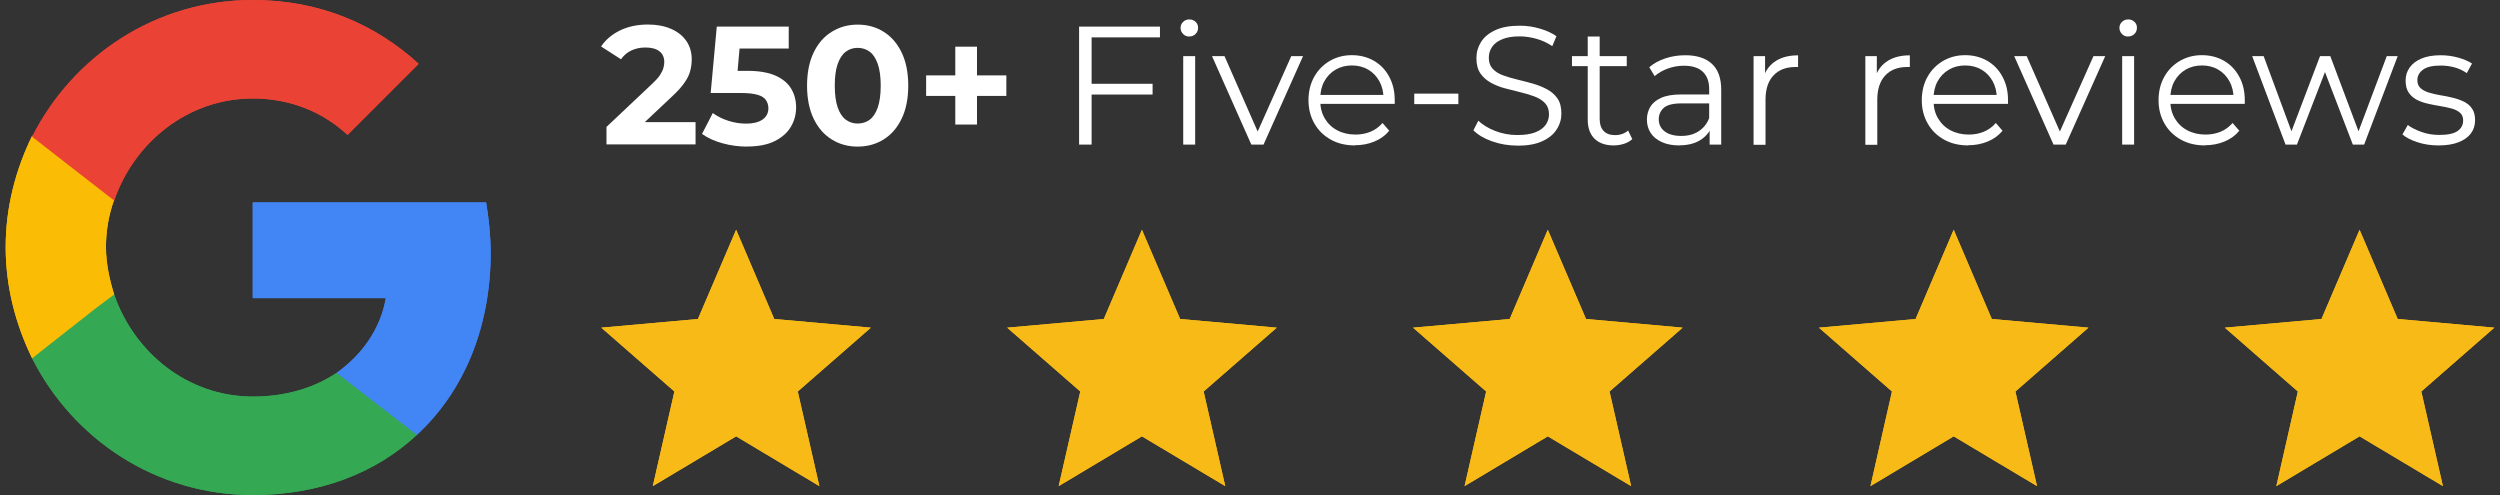 <svg width="202" height="40" viewBox="0 0 202 40" fill="none" xmlns="http://www.w3.org/2000/svg">
<rect x="0" y="0" width="202" height="40" fill="#333333" stroke="none"/>
<g clip-path="url(#clip0_10_82)">
<path d="M59.479 35.256L52.746 39.278L54.492 31.632L48.584 26.475L56.392 25.775L59.479 18.564L62.558 25.775L70.366 26.475L64.459 31.632L66.204 39.278L59.479 35.256Z" fill="#F7BA16"/>
<path d="M92.267 35.256L85.541 39.278L87.287 31.632L81.379 26.475L89.188 25.775L92.267 18.564L95.354 25.775L103.162 26.475L97.254 31.632L99 39.278L92.267 35.256Z" fill="#F7BA16"/>
<path d="M125.062 35.256L118.337 39.278L120.083 31.632L114.175 26.475L121.983 25.775L125.062 18.564L128.149 25.775L135.958 26.475L130.05 31.632L131.795 39.278L125.062 35.256Z" fill="#F7BA16"/>
<path d="M157.858 35.256L151.133 39.278L152.871 31.632L146.97 26.475L154.779 25.775L157.858 18.564L160.937 25.775L168.746 26.475L162.845 31.632L164.591 39.278L157.858 35.256Z" fill="#F7BA16"/>
<path d="M190.654 35.256L183.928 39.278L185.667 31.632L179.766 26.475L187.575 25.775L190.654 18.564L193.733 25.775L201.541 26.475L195.641 31.632L197.387 39.278L190.654 35.256Z" fill="#F7BA16"/>
<path d="M39.648 20.479C39.648 19.079 39.501 17.68 39.28 16.354H20.422V24.088H31.177C30.735 26.593 29.261 28.656 27.199 30.129V35.138H33.681C37.438 31.676 39.648 26.519 39.648 20.405V20.479Z" fill="#4285F4"/>
<path d="M20.422 40C25.799 40 30.366 38.232 33.681 35.138L27.199 30.129C25.431 31.308 23.147 32.044 20.422 32.044C15.191 32.044 10.845 28.508 9.225 23.794H2.595V28.95C5.91 35.507 12.613 40 20.422 40Z" fill="#34A853"/>
<path d="M9.225 23.794C8.856 22.615 8.562 21.289 8.562 19.963C8.562 18.637 8.783 17.385 9.225 16.133V10.976H2.595C1.269 13.702 0.458 16.722 0.458 19.963C0.458 23.204 1.269 26.225 2.595 28.95L7.751 24.899L9.225 23.794Z" fill="#FBBC05"/>
<path d="M20.422 7.956C23.368 7.956 26.02 8.987 28.083 10.902L33.829 5.157C30.366 1.989 25.873 0 20.422 0C12.613 0 5.91 4.494 2.595 11.05L9.225 16.206C10.845 11.492 15.191 7.956 20.422 7.956Z" fill="#EA4335"/>
<path d="M49.004 11.683V10.254L52.68 6.785C52.967 6.519 53.181 6.284 53.321 6.077C53.453 5.871 53.549 5.68 53.6 5.503C53.652 5.333 53.674 5.171 53.674 5.024C53.674 4.641 53.541 4.346 53.284 4.147C53.026 3.941 52.643 3.838 52.149 3.838C51.751 3.838 51.383 3.912 51.037 4.066C50.691 4.221 50.411 4.464 50.175 4.788L48.569 3.757C48.93 3.212 49.438 2.785 50.094 2.46C50.75 2.144 51.501 1.982 52.355 1.982C53.063 1.982 53.681 2.099 54.212 2.328C54.742 2.556 55.155 2.88 55.449 3.3C55.744 3.72 55.891 4.214 55.891 4.796C55.891 5.105 55.855 5.407 55.773 5.716C55.7 6.018 55.545 6.343 55.309 6.674C55.081 7.013 54.742 7.389 54.293 7.801L51.243 10.674L50.823 9.871H56.201V11.668H48.996L49.004 11.683Z" fill="white"/>
<path d="M60.355 11.845C59.692 11.845 59.037 11.757 58.389 11.58C57.74 11.403 57.18 11.153 56.724 10.821L57.593 9.134C57.954 9.4 58.374 9.606 58.852 9.761C59.331 9.915 59.81 9.989 60.304 9.989C60.856 9.989 61.291 9.878 61.608 9.665C61.924 9.444 62.086 9.142 62.086 8.751C62.086 8.508 62.02 8.287 61.895 8.096C61.77 7.904 61.541 7.757 61.217 7.661C60.893 7.565 60.444 7.514 59.862 7.514H57.423L57.917 2.151H63.729V3.919H58.705L59.847 2.91L59.508 6.733L58.366 5.724H60.385C61.328 5.724 62.086 5.856 62.668 6.114C63.243 6.372 63.663 6.726 63.928 7.168C64.193 7.61 64.326 8.118 64.326 8.678C64.326 9.238 64.186 9.761 63.906 10.239C63.626 10.718 63.191 11.101 62.609 11.396C62.028 11.691 61.276 11.838 60.37 11.838L60.355 11.845Z" fill="white"/>
<path d="M69.298 11.845C68.517 11.845 67.818 11.654 67.199 11.263C66.58 10.88 66.094 10.32 65.74 9.584C65.387 8.847 65.21 7.956 65.21 6.917C65.21 5.878 65.387 4.987 65.74 4.25C66.094 3.514 66.58 2.954 67.199 2.571C67.818 2.188 68.517 1.989 69.298 1.989C70.079 1.989 70.786 2.18 71.405 2.571C72.017 2.954 72.503 3.514 72.856 4.25C73.21 4.987 73.387 5.878 73.387 6.917C73.387 7.956 73.21 8.847 72.856 9.584C72.503 10.32 72.017 10.88 71.405 11.263C70.794 11.646 70.094 11.845 69.298 11.845ZM69.298 9.982C69.667 9.982 69.998 9.878 70.271 9.672C70.551 9.466 70.764 9.134 70.926 8.678C71.081 8.221 71.162 7.639 71.162 6.925C71.162 6.21 71.081 5.621 70.926 5.171C70.764 4.715 70.551 4.383 70.271 4.177C69.991 3.971 69.667 3.867 69.298 3.867C68.93 3.867 68.613 3.971 68.341 4.177C68.061 4.383 67.847 4.715 67.685 5.171C67.523 5.628 67.449 6.21 67.449 6.925C67.449 7.639 67.53 8.228 67.685 8.678C67.84 9.127 68.061 9.466 68.341 9.672C68.621 9.878 68.937 9.982 69.298 9.982Z" fill="white"/>
<path d="M74.831 7.75V6.092H81.313V7.75H74.831ZM77.188 10.063V3.772H78.941V10.063H77.188Z" fill="white"/>
<path d="M88.201 11.683H87.191V2.151H93.725V3.02H88.201V11.676V11.683ZM88.09 6.77H93.129V7.639H88.09V6.77Z" fill="white"/>
<path d="M96.098 2.954C95.899 2.954 95.729 2.888 95.597 2.748C95.464 2.608 95.39 2.446 95.39 2.254C95.39 2.063 95.457 1.901 95.597 1.768C95.729 1.635 95.899 1.569 96.098 1.569C96.296 1.569 96.466 1.635 96.599 1.761C96.738 1.886 96.805 2.048 96.805 2.239C96.805 2.438 96.739 2.608 96.606 2.74C96.473 2.873 96.304 2.947 96.098 2.947V2.954ZM95.604 11.683V4.538H96.569V11.683H95.604Z" fill="white"/>
<path d="M101.107 11.683L97.932 4.538H98.941L101.858 11.168H101.379L104.333 4.538H105.284L102.094 11.683H101.099H101.107Z" fill="white"/>
<path d="M109.482 11.749C108.738 11.749 108.083 11.595 107.523 11.278C106.963 10.969 106.521 10.534 106.204 9.982C105.888 9.429 105.726 8.803 105.726 8.096C105.726 7.389 105.88 6.762 106.182 6.217C106.484 5.672 106.904 5.245 107.435 4.928C107.965 4.619 108.562 4.457 109.225 4.457C109.888 4.457 110.492 4.611 111.015 4.913C111.538 5.215 111.95 5.643 112.245 6.195C112.547 6.748 112.694 7.381 112.694 8.096C112.694 8.14 112.694 8.192 112.694 8.236C112.694 8.287 112.694 8.339 112.694 8.39H106.47V7.669H112.171L111.788 7.956C111.788 7.44 111.678 6.976 111.457 6.571C111.236 6.166 110.934 5.849 110.551 5.628C110.168 5.4 109.726 5.289 109.232 5.289C108.738 5.289 108.304 5.4 107.913 5.628C107.523 5.856 107.221 6.173 107 6.578C106.779 6.983 106.676 7.455 106.676 7.978V8.125C106.676 8.67 106.794 9.149 107.037 9.562C107.28 9.974 107.611 10.298 108.046 10.527C108.473 10.755 108.967 10.873 109.519 10.873C109.954 10.873 110.359 10.799 110.735 10.645C111.11 10.49 111.435 10.254 111.707 9.937L112.252 10.563C111.936 10.947 111.538 11.234 111.059 11.433C110.58 11.632 110.057 11.735 109.49 11.735L109.482 11.749Z" fill="white"/>
<path d="M114.271 8.413V7.565H117.836V8.413H114.271Z" fill="white"/>
<path d="M122.587 11.764C121.88 11.764 121.203 11.646 120.554 11.418C119.906 11.19 119.405 10.888 119.052 10.527L119.449 9.753C119.788 10.077 120.238 10.357 120.805 10.578C121.372 10.799 121.969 10.91 122.595 10.91C123.221 10.91 123.685 10.836 124.061 10.689C124.436 10.541 124.716 10.335 124.893 10.085C125.07 9.834 125.158 9.547 125.158 9.238C125.158 8.862 125.055 8.567 124.842 8.339C124.628 8.11 124.348 7.934 124.002 7.801C123.656 7.668 123.273 7.551 122.86 7.455C122.44 7.352 122.028 7.249 121.608 7.138C121.188 7.028 120.805 6.873 120.459 6.681C120.112 6.49 119.825 6.239 119.611 5.923C119.398 5.606 119.295 5.201 119.295 4.692C119.295 4.221 119.42 3.786 119.67 3.389C119.921 2.991 120.304 2.674 120.819 2.438C121.335 2.195 121.998 2.077 122.808 2.077C123.346 2.077 123.877 2.151 124.4 2.306C124.923 2.453 125.379 2.659 125.762 2.924L125.424 3.727C125.018 3.455 124.584 3.256 124.127 3.131C123.67 3.006 123.228 2.939 122.801 2.939C122.226 2.939 121.755 3.013 121.387 3.168C121.011 3.322 120.738 3.529 120.562 3.786C120.385 4.044 120.296 4.339 120.296 4.663C120.296 5.039 120.4 5.333 120.613 5.562C120.827 5.79 121.107 5.967 121.46 6.092C121.814 6.217 122.197 6.335 122.61 6.431C123.029 6.534 123.442 6.637 123.854 6.755C124.267 6.873 124.65 7.028 124.996 7.212C125.342 7.396 125.63 7.646 125.843 7.956C126.057 8.265 126.16 8.67 126.16 9.171C126.16 9.635 126.035 10.063 125.777 10.46C125.527 10.858 125.136 11.175 124.613 11.411C124.09 11.654 123.42 11.772 122.602 11.772L122.587 11.764Z" fill="white"/>
<path d="M127.015 5.341V4.538H131.442V5.341H127.015ZM130.388 11.75C129.718 11.75 129.202 11.565 128.834 11.204C128.473 10.844 128.289 10.328 128.289 9.665V2.954H129.254V9.613C129.254 10.033 129.357 10.35 129.571 10.578C129.784 10.807 130.094 10.917 130.492 10.917C130.919 10.917 131.272 10.792 131.552 10.549L131.891 11.241C131.7 11.411 131.471 11.543 131.206 11.624C130.941 11.705 130.661 11.75 130.381 11.75H130.388Z" fill="white"/>
<path d="M135.678 11.75C135.14 11.75 134.676 11.661 134.285 11.484C133.895 11.308 133.585 11.065 133.379 10.748C133.173 10.438 133.07 10.07 133.07 9.665C133.07 9.289 133.158 8.958 133.335 8.648C133.512 8.346 133.799 8.096 134.204 7.912C134.609 7.727 135.155 7.632 135.832 7.632H138.3V8.354H135.862C135.169 8.354 134.69 8.479 134.425 8.722C134.16 8.965 134.027 9.274 134.027 9.635C134.027 10.04 134.182 10.372 134.506 10.615C134.823 10.858 135.272 10.983 135.84 10.983C136.407 10.983 136.856 10.858 137.247 10.608C137.637 10.357 137.932 9.996 138.108 9.525L138.322 10.195C138.138 10.667 137.829 11.042 137.379 11.322C136.93 11.602 136.363 11.742 135.685 11.742L135.678 11.75ZM138.138 11.683V10.107L138.101 9.849V7.204C138.101 6.593 137.932 6.129 137.593 5.805C137.254 5.481 136.746 5.311 136.075 5.311C135.611 5.311 135.169 5.385 134.757 5.54C134.337 5.694 133.983 5.901 133.696 6.151L133.261 5.429C133.622 5.12 134.057 4.884 134.565 4.715C135.074 4.545 135.611 4.464 136.171 4.464C137.099 4.464 137.814 4.692 138.315 5.149C138.816 5.606 139.074 6.306 139.074 7.241V11.683H138.145H138.138Z" fill="white"/>
<path d="M141.689 11.683V4.538H142.617V6.482L142.521 6.144C142.72 5.599 143.059 5.186 143.53 4.899C144.002 4.611 144.584 4.471 145.284 4.471V5.414C145.284 5.414 145.21 5.414 145.173 5.414C145.136 5.414 145.099 5.414 145.063 5.414C144.311 5.414 143.722 5.643 143.295 6.099C142.867 6.556 142.654 7.212 142.654 8.052V11.698H141.689V11.683Z" fill="white"/>
<path d="M150.72 11.683V4.538H151.648V6.482L151.552 6.144C151.751 5.599 152.09 5.186 152.562 4.899C153.033 4.611 153.615 4.471 154.315 4.471V5.414C154.315 5.414 154.241 5.414 154.204 5.414C154.167 5.414 154.131 5.414 154.094 5.414C153.342 5.414 152.753 5.643 152.326 6.099C151.899 6.556 151.685 7.212 151.685 8.052V11.698H150.72V11.683Z" fill="white"/>
<path d="M159.037 11.749C158.293 11.749 157.637 11.595 157.077 11.278C156.517 10.969 156.075 10.534 155.759 9.982C155.442 9.429 155.28 8.803 155.28 8.096C155.28 7.389 155.434 6.762 155.737 6.217C156.039 5.672 156.458 5.245 156.989 4.928C157.519 4.619 158.116 4.457 158.779 4.457C159.442 4.457 160.046 4.611 160.569 4.913C161.092 5.215 161.504 5.643 161.799 6.195C162.101 6.748 162.248 7.381 162.248 8.096C162.248 8.14 162.248 8.192 162.248 8.236C162.248 8.287 162.248 8.339 162.248 8.39H156.024V7.669H161.725L161.342 7.956C161.342 7.44 161.232 6.976 161.011 6.571C160.79 6.166 160.488 5.849 160.105 5.628C159.722 5.4 159.28 5.289 158.786 5.289C158.293 5.289 157.858 5.4 157.468 5.628C157.077 5.856 156.775 6.173 156.554 6.578C156.333 6.983 156.23 7.455 156.23 7.978V8.125C156.23 8.67 156.348 9.149 156.591 9.562C156.834 9.974 157.166 10.298 157.6 10.527C158.027 10.755 158.521 10.873 159.074 10.873C159.508 10.873 159.913 10.799 160.289 10.645C160.665 10.49 160.989 10.254 161.261 9.937L161.806 10.563C161.49 10.947 161.092 11.234 160.613 11.433C160.134 11.632 159.611 11.735 159.044 11.735L159.037 11.749Z" fill="white"/>
<path d="M165.924 11.683L162.75 4.538H163.759L166.676 11.168H166.197L169.151 4.538H170.101L166.912 11.683H165.917H165.924Z" fill="white"/>
<path d="M171.958 2.954C171.759 2.954 171.589 2.888 171.457 2.748C171.324 2.608 171.25 2.446 171.25 2.254C171.25 2.063 171.317 1.901 171.457 1.768C171.589 1.635 171.759 1.569 171.958 1.569C172.157 1.569 172.326 1.635 172.459 1.761C172.599 1.886 172.665 2.048 172.665 2.239C172.665 2.438 172.599 2.608 172.466 2.74C172.333 2.873 172.164 2.947 171.958 2.947V2.954ZM171.471 11.683V4.538H172.436V11.683H171.471Z" fill="white"/>
<path d="M178.168 11.749C177.424 11.749 176.768 11.595 176.208 11.278C175.648 10.969 175.206 10.534 174.889 9.982C174.573 9.429 174.411 8.803 174.411 8.096C174.411 7.389 174.565 6.762 174.867 6.217C175.169 5.672 175.589 5.245 176.12 4.928C176.65 4.619 177.247 4.457 177.91 4.457C178.573 4.457 179.177 4.611 179.7 4.913C180.223 5.215 180.635 5.643 180.93 6.195C181.232 6.748 181.379 7.381 181.379 8.096C181.379 8.14 181.379 8.192 181.379 8.236C181.379 8.287 181.379 8.339 181.379 8.39H175.155V7.669H180.856L180.473 7.956C180.473 7.44 180.363 6.976 180.142 6.571C179.921 6.166 179.619 5.849 179.236 5.628C178.853 5.4 178.411 5.289 177.917 5.289C177.424 5.289 176.989 5.4 176.598 5.628C176.208 5.856 175.906 6.173 175.685 6.578C175.464 6.983 175.361 7.455 175.361 7.978V8.125C175.361 8.67 175.479 9.149 175.722 9.562C175.965 9.974 176.296 10.298 176.731 10.527C177.158 10.755 177.652 10.873 178.204 10.873C178.639 10.873 179.044 10.799 179.42 10.645C179.796 10.49 180.12 10.254 180.392 9.937L180.937 10.563C180.621 10.947 180.223 11.234 179.744 11.433C179.265 11.632 178.742 11.735 178.175 11.735L178.168 11.749Z" fill="white"/>
<path d="M184.672 11.683L181.976 4.538H182.904L185.357 11.168H184.937L187.457 4.538H188.289L190.779 11.168H190.359L192.849 4.538H193.733L191.022 11.683H190.109L187.715 5.451H188.002L185.593 11.683H184.68H184.672Z" fill="white"/>
<path d="M197.026 11.75C196.436 11.75 195.877 11.668 195.354 11.499C194.831 11.33 194.411 11.123 194.116 10.866L194.551 10.1C194.838 10.32 195.214 10.505 195.67 10.667C196.127 10.829 196.598 10.902 197.099 10.902C197.777 10.902 198.271 10.799 198.573 10.586C198.875 10.372 199.022 10.092 199.022 9.731C199.022 9.466 198.941 9.26 198.772 9.112C198.602 8.965 198.381 8.847 198.109 8.774C197.836 8.7 197.534 8.634 197.195 8.575C196.856 8.523 196.525 8.457 196.193 8.383C195.862 8.309 195.56 8.206 195.287 8.066C195.015 7.926 194.794 7.735 194.624 7.484C194.455 7.241 194.374 6.91 194.374 6.505C194.374 6.099 194.484 5.768 194.698 5.459C194.919 5.149 195.236 4.906 195.656 4.729C196.075 4.553 196.591 4.464 197.203 4.464C197.667 4.464 198.131 4.523 198.595 4.648C199.059 4.774 199.442 4.936 199.737 5.134L199.317 5.908C199 5.687 198.661 5.532 198.293 5.436C197.932 5.341 197.563 5.297 197.203 5.297C196.554 5.297 196.083 5.407 195.781 5.628C195.479 5.849 195.324 6.136 195.324 6.475C195.324 6.748 195.405 6.961 195.575 7.116C195.744 7.271 195.965 7.389 196.245 7.477C196.525 7.565 196.827 7.632 197.158 7.691C197.49 7.742 197.821 7.808 198.153 7.89C198.484 7.963 198.786 8.074 199.066 8.206C199.346 8.339 199.567 8.523 199.737 8.766C199.906 9.009 199.987 9.319 199.987 9.709C199.987 10.129 199.869 10.49 199.641 10.792C199.412 11.094 199.074 11.33 198.632 11.499C198.19 11.668 197.659 11.75 197.033 11.75H197.026Z" fill="white"/>
<path d="M59.479 35.256L52.746 39.278L54.492 31.632L48.584 26.475L56.392 25.775L59.479 18.564L62.558 25.775L70.366 26.475L64.459 31.632L66.204 39.278L59.479 35.256Z" fill="#F7BA16"/>
<path d="M92.267 35.256L85.541 39.278L87.287 31.632L81.379 26.475L89.188 25.775L92.267 18.564L95.354 25.775L103.162 26.475L97.254 31.632L99 39.278L92.267 35.256Z" fill="#F7BA16"/>
<path d="M125.062 35.256L118.337 39.278L120.083 31.632L114.175 26.475L121.983 25.775L125.062 18.564L128.149 25.775L135.958 26.475L130.05 31.632L131.795 39.278L125.062 35.256Z" fill="#F7BA16"/>
<path d="M157.858 35.256L151.133 39.278L152.871 31.632L146.97 26.475L154.779 25.775L157.858 18.564L160.937 25.775L168.746 26.475L162.845 31.632L164.591 39.278L157.858 35.256Z" fill="#F7BA16"/>
<path d="M190.654 35.256L183.928 39.278L185.667 31.632L179.766 26.475L187.575 25.775L190.654 18.564L193.733 25.775L201.541 26.475L195.641 31.632L197.387 39.278L190.654 35.256Z" fill="#F7BA16"/>
<path d="M39.648 20.479C39.648 19.079 39.501 17.68 39.28 16.354H20.422V24.088H31.177C30.735 26.593 29.261 28.656 27.199 30.129V35.138H33.681C37.438 31.676 39.648 26.519 39.648 20.405V20.479Z" fill="#4285F4"/>
<path d="M20.422 40C25.799 40 30.366 38.232 33.681 35.138L27.199 30.129C25.431 31.308 23.147 32.044 20.422 32.044C15.191 32.044 10.845 28.508 9.225 23.794H2.595V28.95C5.91 35.507 12.613 40 20.422 40Z" fill="#34A853"/>
<path d="M9.225 23.794C8.856 22.615 8.562 21.289 8.562 19.963C8.562 18.637 8.783 17.385 9.225 16.133V10.976H2.595C1.269 13.702 0.458 16.722 0.458 19.963C0.458 23.204 1.269 26.225 2.595 28.95L7.751 24.899L9.225 23.794Z" fill="#FBBC05"/>
<path d="M20.422 7.956C23.368 7.956 26.02 8.987 28.083 10.902L33.829 5.157C30.366 1.989 25.873 0 20.422 0C12.613 0 5.91 4.494 2.595 11.05L9.225 16.206C10.845 11.492 15.191 7.956 20.422 7.956Z" fill="#EA4335"/>
</g>
<defs>
<clipPath id="clip0_10_82">
<rect width="201.083" height="40" fill="white" transform="translate(0.458)"/>
</clipPath>
</defs>
</svg>
